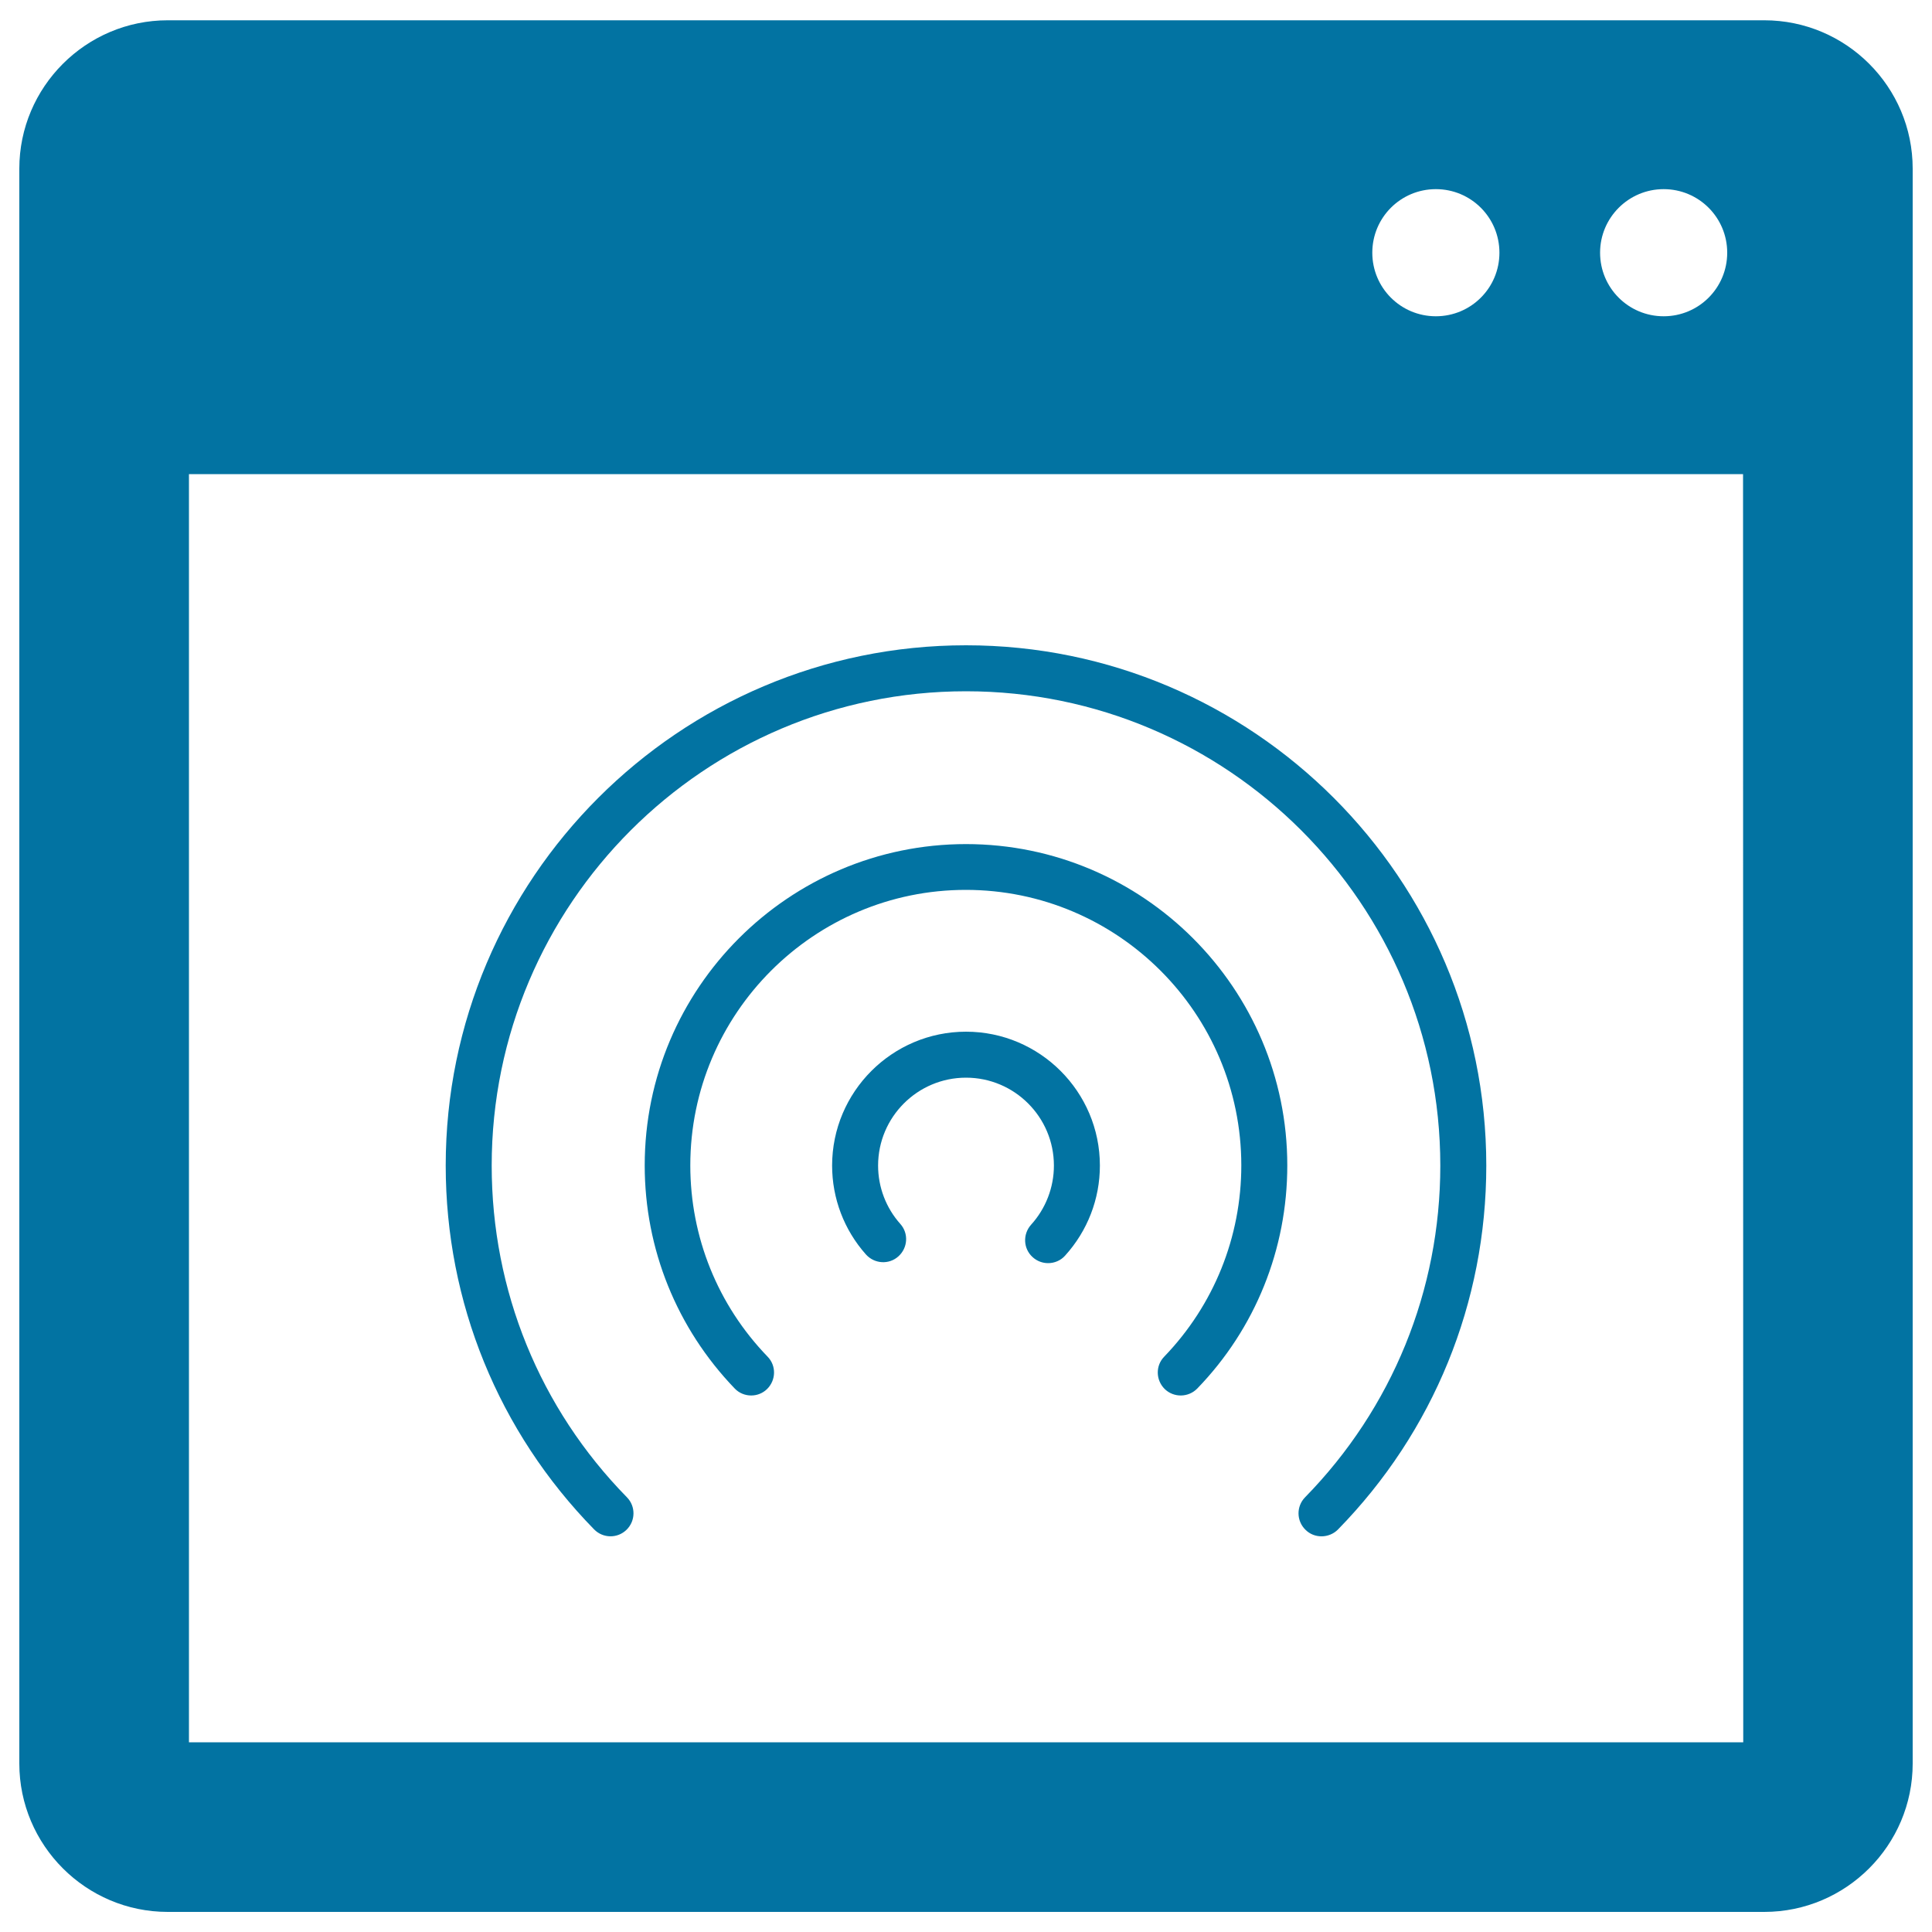 <svg xmlns="http://www.w3.org/2000/svg" viewBox="0 0 1000 1000" style="fill:#0273a2">
<title>Touch Screen Monitor SVG icon</title>
<g><path d="M569.3,603.3c0,17.3-6.4,33.8-18,46.6c-2.3,2.6-5.6,3.9-8.8,3.9c-2.8,0-5.7-1-8-3.1c-4.9-4.4-5.2-11.9-0.8-16.8c7.6-8.4,11.8-19.3,11.8-30.6c0-25.1-20.4-45.5-45.5-45.5c-25.1,0-45.5,20.4-45.5,45.5c0,11.2,4.1,21.9,11.5,30.2c4.4,4.9,3.9,12.4-1,16.8c-4.9,4.4-12.4,3.9-16.8-1c-11.3-12.7-17.5-29-17.5-46c0-38.2,31.1-69.3,69.3-69.3C538.2,534,569.3,565.1,569.3,603.3z M500,436.9c-91.7,0-166.3,74.6-166.3,166.3c0,43.3,16.6,84.3,46.6,115.5c2.3,2.4,5.4,3.6,8.5,3.6c3,0,5.9-1.1,8.2-3.3c4.7-4.6,4.9-12.1,0.3-16.8c-25.8-26.7-40-61.9-40-99c0-78.6,64-142.6,142.6-142.6c78.6,0,142.6,63.9,142.6,142.6c0,37.1-14.2,72.3-39.9,99c-4.6,4.7-4.4,12.2,0.3,16.8c4.7,4.5,12.2,4.4,16.8-0.3c30.1-31.1,46.6-72.2,46.6-115.5C666.3,511.6,591.7,436.9,500,436.9z M324.3,791.8c4.7-4.6,4.8-12.1,0.2-16.8c-45.2-46.1-70-107.1-70-171.7c0-135.4,110.1-245.5,245.5-245.5c135.4,0,245.5,110.1,245.5,245.5c0,64.6-24.9,125.6-70,171.7c-4.6,4.7-4.5,12.2,0.2,16.8c2.3,2.3,5.3,3.4,8.3,3.4c3.1,0,6.2-1.2,8.5-3.5c49.5-50.6,76.8-117.5,76.8-188.4C769.3,454.8,648.5,334,500,334c-148.5,0-269.3,120.8-269.3,269.3c0,70.8,27.3,137.7,76.8,188.3C312.1,796.3,319.6,796.4,324.3,791.8z M990,87.3v825.5c0,42.3-34.5,76.8-76.8,76.8H86.8c-42.3,0-76.8-34.5-76.8-76.8V87.3c0-42.3,34.5-76.8,76.8-76.8h826.4C955.5,10.5,990,44.9,990,87.3z M828.2,130.8c0,18.2,14.7,32.9,32.9,32.9c18.2,0,32.9-14.7,32.9-32.9c0-18.2-14.7-32.9-32.9-32.9C843,97.9,828.2,112.6,828.2,130.8z M710.3,130.8c0,18.2,14.7,32.9,32.9,32.9c18.2,0,32.9-14.7,32.9-32.9c0-18.2-14.7-32.9-32.9-32.9C725,97.9,710.3,112.6,710.3,130.8z M902.2,245.4H97.8v656.4h804.5L902.2,245.4L902.2,245.4z"/></g>
</svg>